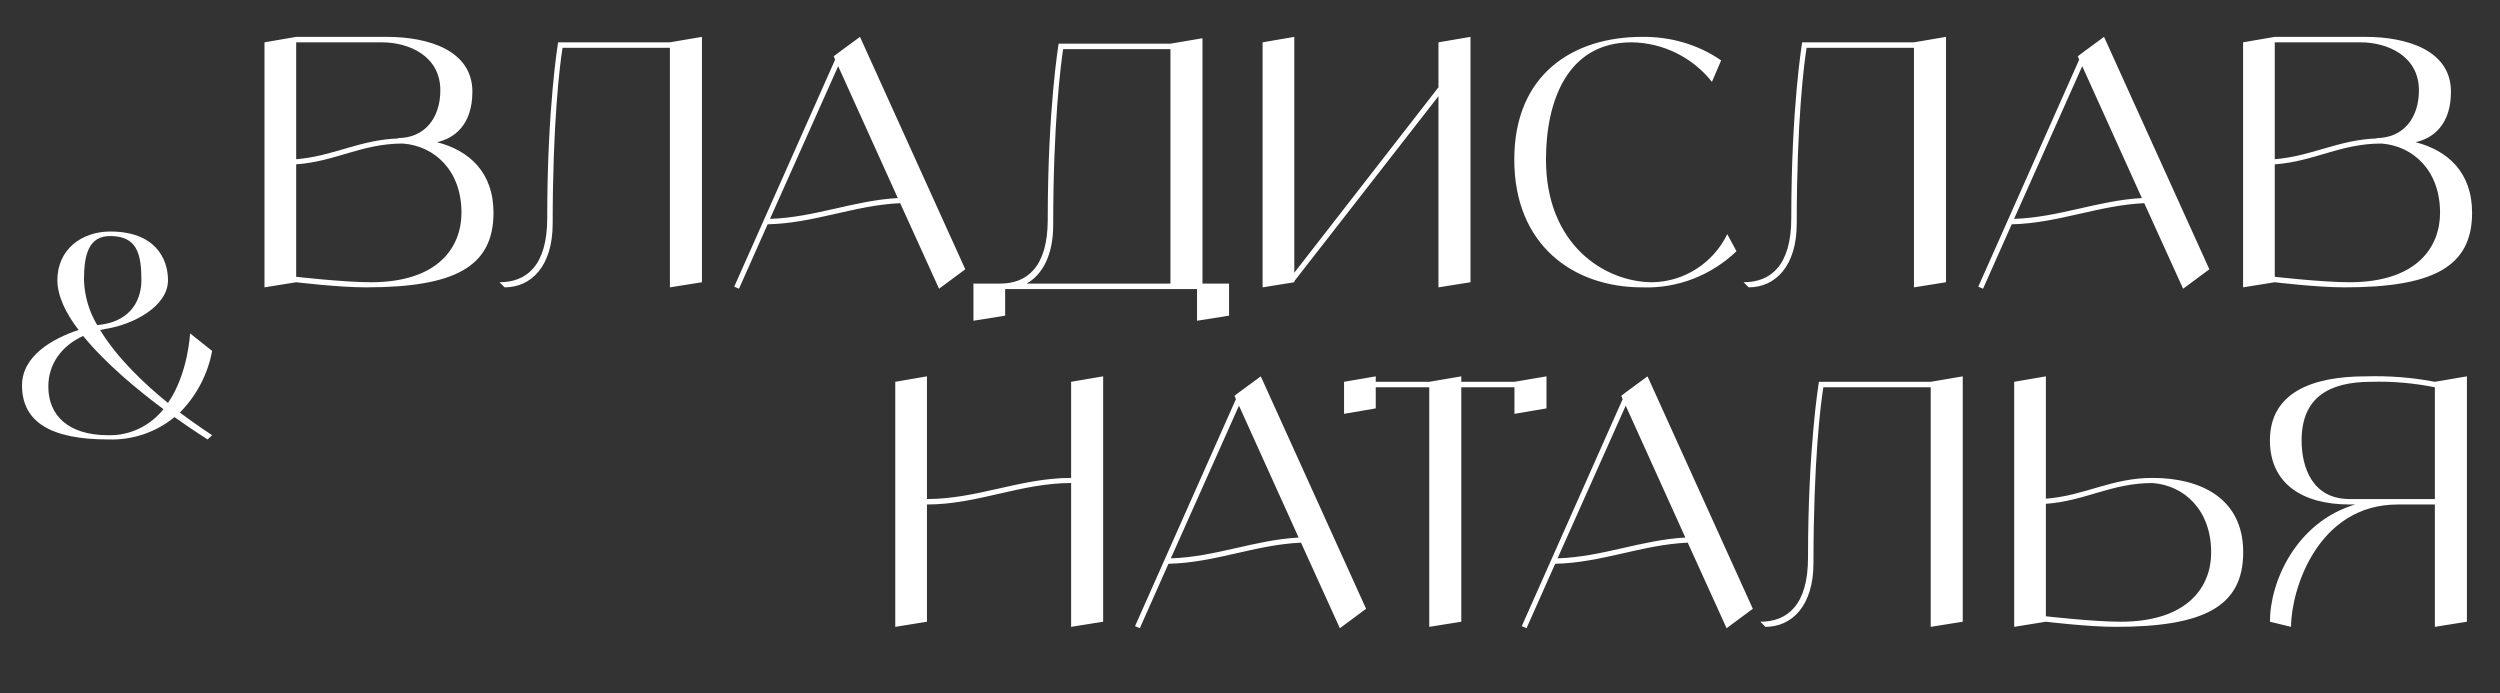 <?xml version="1.0" encoding="UTF-8"?> <svg xmlns="http://www.w3.org/2000/svg" width="256" height="71" viewBox="0 0 256 71" fill="none"><rect x="0" y="0" width="256" height="71" fill="#333333" stroke="none"/><path d="M44.742 14.559C48.023 15.396 50.535 17.63 50.535 21.783C50.535 27.366 46.487 29.425 37.449 29.425C34.657 29.425 30.329 28.902 30.329 28.902L27.084 29.425V4.334L30.329 3.775H39.612C43.905 3.775 48.372 5.171 48.372 9.394C48.372 12.779 46.522 14.175 44.742 14.559ZM39.089 4.334H30.329V16.304C34.168 15.989 36.82 14.314 40.799 14.175L40.729 14.14C43.521 14.14 45.091 12.046 45.091 9.254C45.091 5.729 41.881 4.334 39.089 4.334ZM37.972 28.902C44.917 28.902 47.255 25.272 47.255 21.783C47.255 17.455 44.498 14.943 41.252 14.698C37.03 14.698 34.343 16.548 30.329 16.827V28.343C30.329 28.343 35.215 28.902 37.972 28.902ZM68.599 4.334L71.879 3.775V28.902L68.599 29.425V4.892H57.606C57.327 6.602 56.594 12.5 56.594 22.899C56.594 27.262 54.395 29.425 51.673 29.425L51.15 28.902C53.872 28.902 56.035 27.262 56.035 22.341C56.035 10.894 57.152 4.334 57.152 4.334H68.599ZM96.159 29.565L92.18 20.805C87.504 21.015 83.351 22.864 78.605 22.969L75.674 29.565L75.185 29.355L85.515 6.113L85.375 5.764L85.829 5.415L88.062 3.775L98.846 27.576L96.159 29.565ZM78.849 22.411C83.421 22.271 87.434 20.526 91.936 20.282L85.829 6.776L78.849 22.411ZM123.133 29.041H125.855V32.322L122.575 32.845V29.6H102.927V32.322L99.681 32.845V29.041H102.403C105.125 29.041 107.289 27.401 107.289 22.481C107.289 11.034 108.406 4.473 108.406 4.473H119.853L123.133 3.915V29.041ZM105.125 29.041H119.853V5.032H108.86C108.615 6.742 107.848 12.639 107.848 23.039C107.848 26.145 106.731 28.134 105.125 29.041ZM147.298 4.334L150.578 3.775V28.902L147.298 29.425V9.847L132.536 28.797V28.902L129.29 29.425V4.334L132.536 3.775V27.925L147.298 8.94V4.334ZM176.873 23.981L177.816 25.726C175.233 28.204 171.743 29.565 168.149 29.425C161.064 29.425 155.062 25.063 155.062 16.338C155.062 7.614 161.064 3.775 168.149 3.775C171.045 3.74 173.872 4.543 176.245 6.183L175.303 8.382C173.314 5.869 170.278 4.368 167.067 4.334C160.506 4.334 158.308 10.336 158.308 16.338C158.308 25.063 164.31 28.902 169.231 28.902C172.511 28.832 175.442 26.913 176.873 23.981ZM195.99 4.334L199.271 3.775V28.902L195.99 29.425V4.892H184.997C184.718 6.602 183.985 12.5 183.985 22.899C183.985 27.262 181.787 29.425 179.065 29.425L178.541 28.902C181.263 28.902 183.427 27.262 183.427 22.341C183.427 10.894 184.544 4.334 184.544 4.334H195.99ZM223.551 29.565L219.572 20.805C214.896 21.015 210.743 22.864 205.997 22.969L203.065 29.565L202.577 29.355L212.907 6.113L212.767 5.764L213.221 5.415L215.454 3.775L226.238 27.576L223.551 29.565ZM206.241 22.411C210.813 22.271 214.826 20.526 219.328 20.282L213.221 6.776L206.241 22.411ZM247.349 14.559C250.629 15.396 253.142 17.63 253.142 21.783C253.142 27.366 249.094 29.425 240.055 29.425C237.263 29.425 232.936 28.902 232.936 28.902L229.691 29.425V4.334L232.936 3.775H242.219C246.511 3.775 250.978 5.171 250.978 9.394C250.978 12.779 249.129 14.175 247.349 14.559ZM241.695 4.334H232.936V16.304C236.775 15.989 239.427 14.314 243.405 14.175L243.336 14.14C246.128 14.14 247.698 12.046 247.698 9.254C247.698 5.729 244.487 4.334 241.695 4.334ZM240.579 28.902C247.523 28.902 249.862 25.272 249.862 21.783C249.862 17.455 247.105 14.943 243.859 14.698C239.636 14.698 236.949 16.548 232.936 16.827V28.343C232.936 28.343 237.822 28.902 240.579 28.902Z" fill="white"></path><path d="M21.721 35.933C21.287 38.308 20.128 40.51 18.419 42.248C20.331 43.667 21.721 44.566 21.721 44.566L21.258 45C21.258 45 19.867 44.131 17.869 42.712C15.957 44.276 13.552 45.087 11.09 45C5.18 45 2.255 43.204 2.255 39.467C2.255 36.425 5.412 34.658 8.048 33.789C6.716 32.051 5.876 30.284 5.876 28.691C5.876 25.533 8.367 23.708 11.293 23.708C15.841 23.708 17.202 26.431 17.202 28.691C17.202 31.414 13.581 33.239 10.858 33.673C10.655 33.702 10.453 33.76 10.25 33.789C11.988 36.657 14.798 39.322 17.202 41.263C19.288 38.221 19.462 34.137 19.462 34.137L21.721 35.933ZM8.599 28.691C8.657 30.313 9.12 31.906 9.96 33.297C10.105 33.268 10.25 33.239 10.395 33.239C13.581 32.775 14.479 30.516 14.479 28.691C14.479 25.968 14.016 24.172 11.293 24.172C9.12 24.172 8.599 25.968 8.599 28.691ZM11.09 44.566C13.292 44.623 15.377 43.609 16.739 41.9C14.045 39.901 10.771 37.178 8.512 34.398C6.252 35.44 4.949 37.323 4.949 39.583C4.949 42.509 6.947 44.566 11.09 44.566Z" fill="white"></path><path d="M109.682 39.097L112.963 38.538V63.665L109.682 64.189V49.462C104.517 49.462 100.085 51.66 94.92 51.66V63.665L91.675 64.189V39.097L94.92 38.538V51.102C100.085 51.102 104.517 48.938 109.682 48.938V39.097ZM137.201 64.328L133.223 55.569C128.547 55.778 124.394 57.628 119.648 57.732L116.716 64.328L116.228 64.119L126.557 40.877L126.418 40.528L126.871 40.179L129.105 38.538L139.888 62.339L137.201 64.328ZM119.892 57.174C124.464 57.034 128.477 55.289 132.979 55.045L126.871 41.54L119.892 57.174ZM155.08 39.097L158.36 38.538V41.819L155.08 42.377V39.655H149.636V63.665L146.355 64.189V39.655H140.876V41.819L137.631 42.377V39.097L140.876 38.538V39.097H146.355L149.636 38.538V39.097H155.08ZM176.803 64.328L172.824 55.569C168.148 55.778 163.995 57.628 159.249 57.732L156.317 64.328L155.829 64.119L166.159 40.877L166.019 40.528L166.473 40.179L168.706 38.538L179.49 62.339L176.803 64.328ZM159.493 57.174C164.065 57.034 168.078 55.289 172.58 55.045L166.473 41.54L159.493 57.174ZM197.704 39.097L200.985 38.538V63.665L197.704 64.189V39.655H186.711C186.432 41.365 185.699 47.263 185.699 57.663C185.699 62.025 183.501 64.189 180.779 64.189L180.255 63.665C182.977 63.665 185.141 62.025 185.141 57.104C185.141 45.658 186.258 39.097 186.258 39.097H197.704ZM220.421 48.938C225.307 48.938 229.704 50.997 229.704 56.546C229.704 62.13 225.656 64.189 216.617 64.189C213.825 64.189 209.498 63.665 209.498 63.665L206.252 64.189V39.097L209.498 38.538V51.067C213.511 50.753 216.198 48.938 220.421 48.938ZM217.141 63.665C224.085 63.665 226.424 60.036 226.424 56.581C226.424 52.218 223.667 49.706 220.421 49.462C216.198 49.462 213.511 51.311 209.498 51.59V63.107C209.498 63.107 214.384 63.665 217.141 63.665ZM249.33 39.097L252.611 38.538V63.665L249.33 64.189V51.66H245.526C237.325 51.66 234.603 60.385 234.603 64.189L232.44 63.665C232.44 59.547 235.127 53.475 241.164 51.66H240.606C235.685 51.66 232.44 49.462 232.44 45.099C232.44 40.179 236.802 38.538 242.246 38.538C244.619 38.469 246.992 38.643 249.33 39.097ZM240.606 51.102H249.33V39.655C247.202 39.236 245.003 39.027 242.804 39.097C238.442 39.097 235.685 40.737 235.685 45.099C235.685 47.891 236.802 51.102 240.606 51.102Z" fill="white"></path></svg> 
